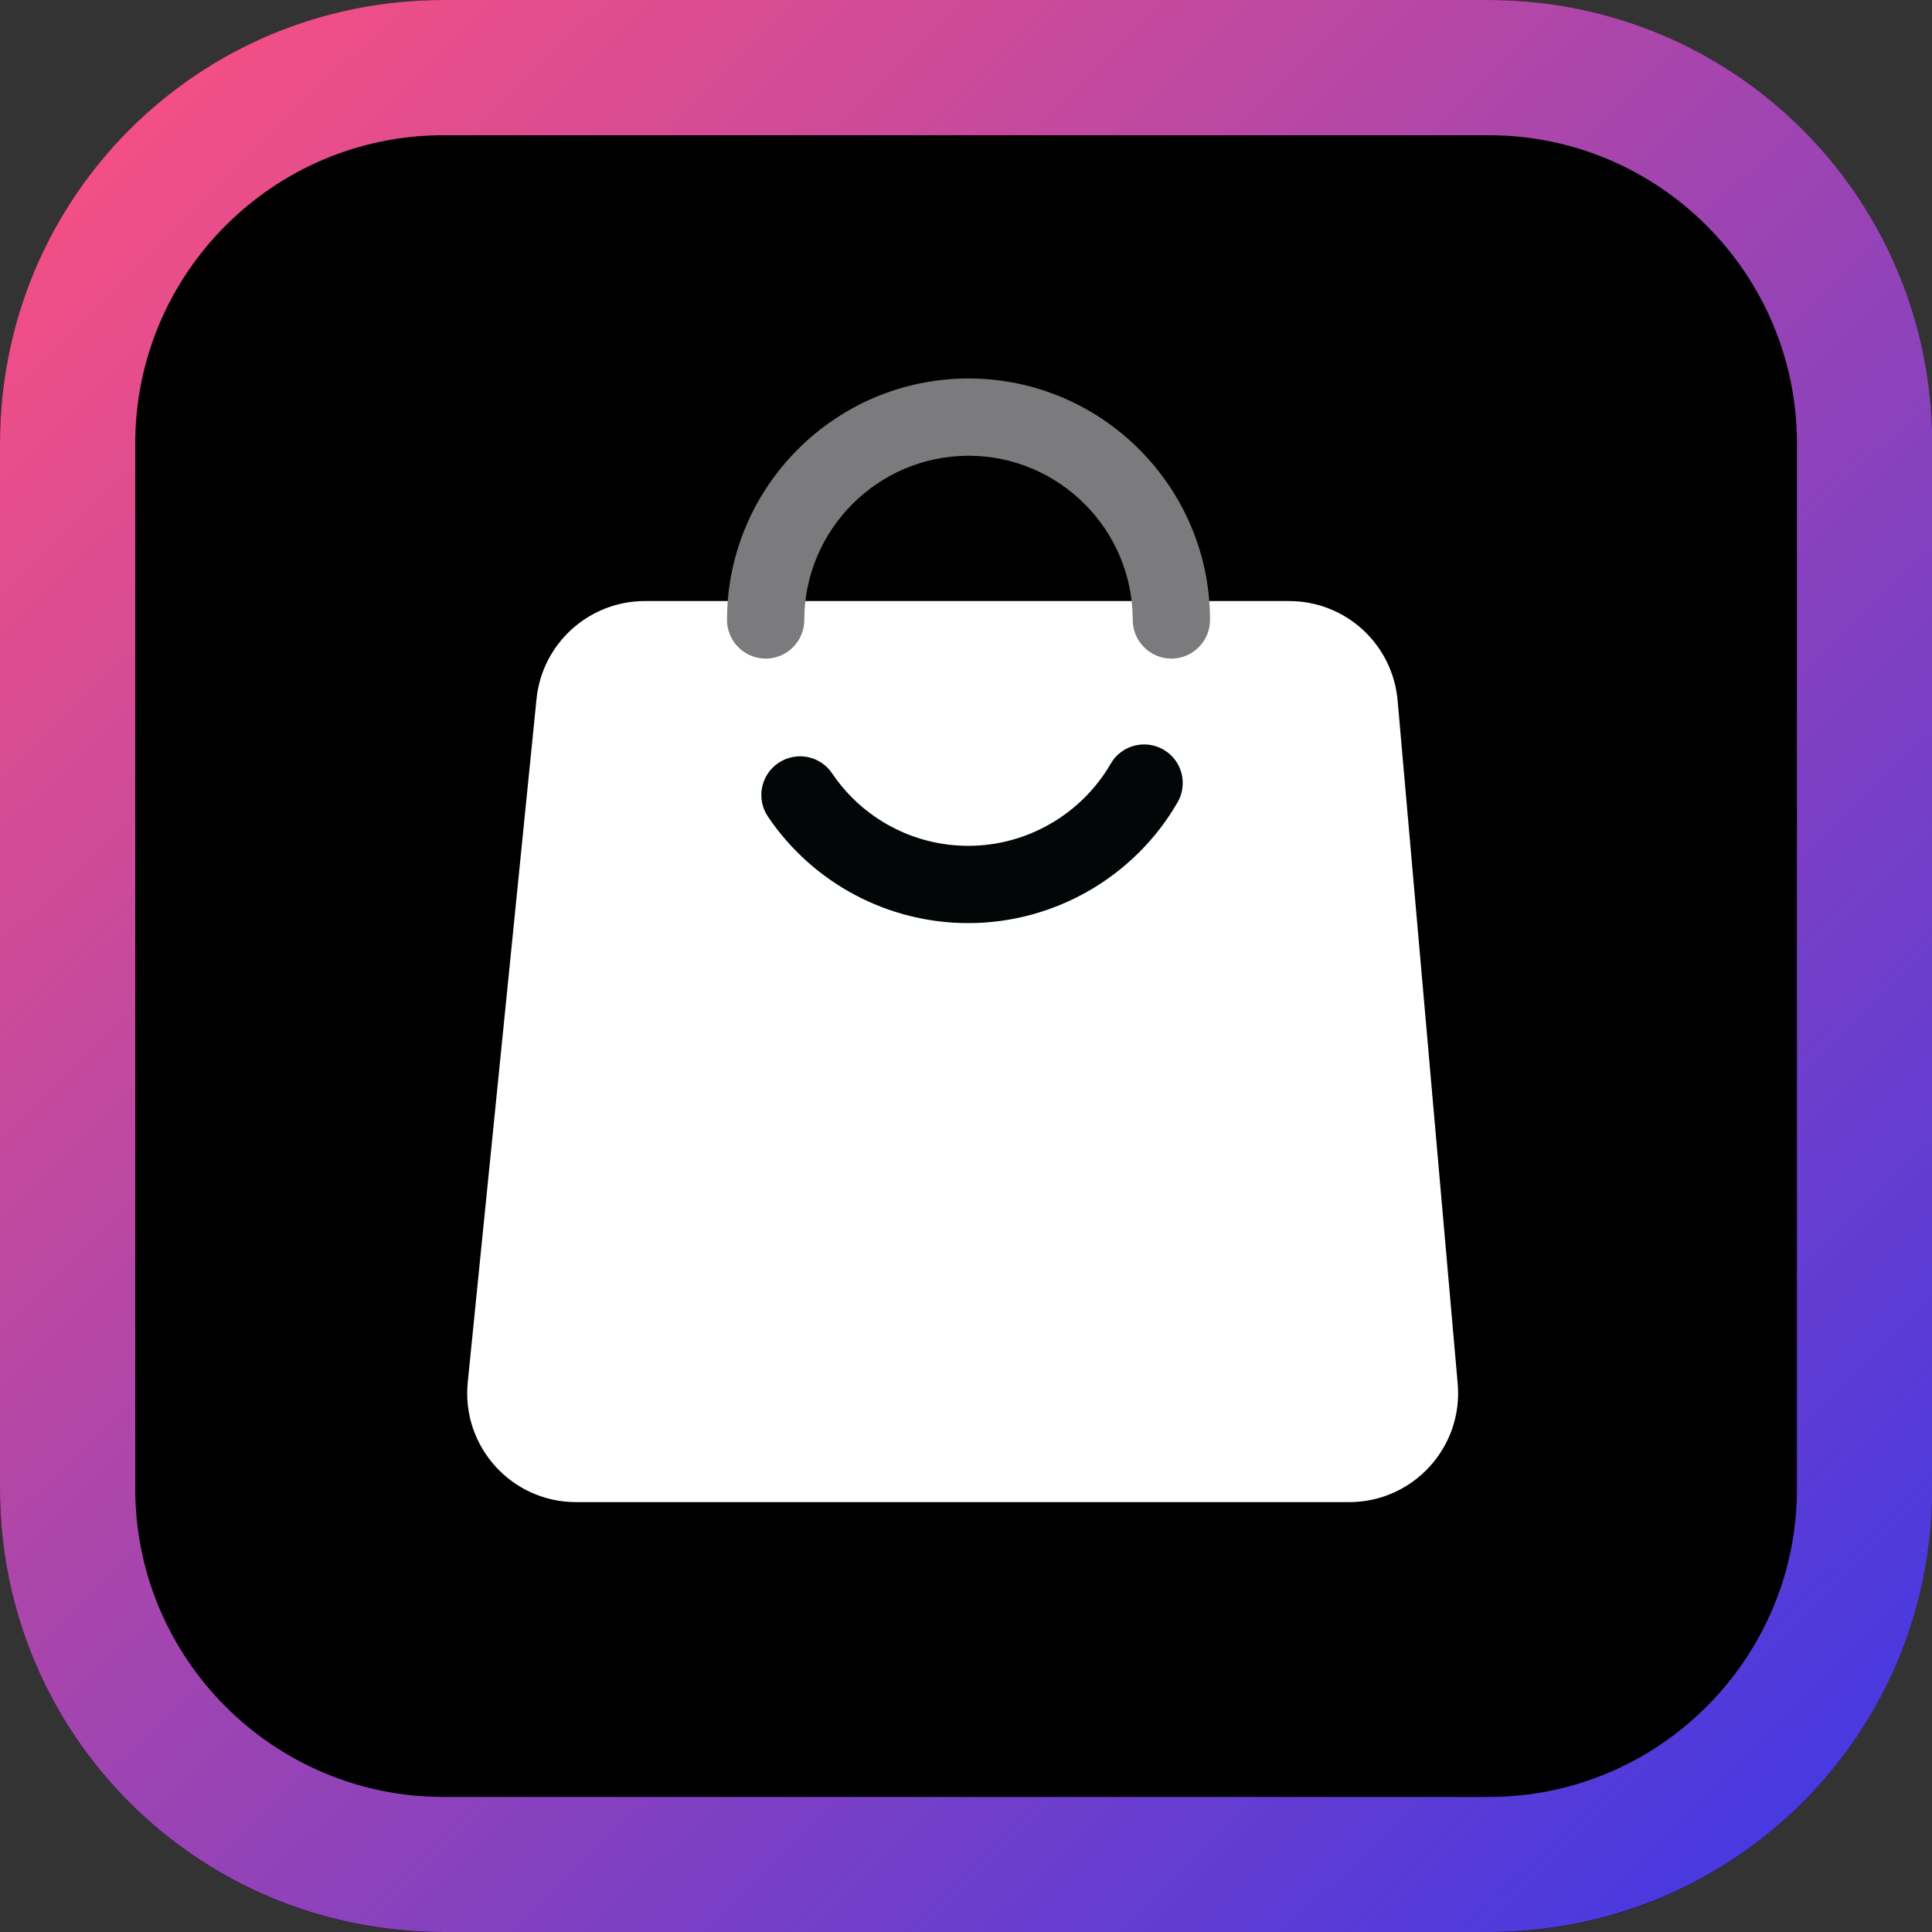 <?xml version="1.0" encoding="UTF-8"?><svg id="Layer_1" xmlns="http://www.w3.org/2000/svg" xmlns:xlink="http://www.w3.org/1999/xlink" viewBox="0 0 100 100"><rect x="0" y="0" width="100" height="100" fill="#333333" stroke="none"/><defs><style>.cls-1{fill:url(#linear-gradient);}.cls-1,.cls-2,.cls-3,.cls-4,.cls-5{stroke-width:0px;}.cls-3{fill:#7b7b7d;}.cls-4{fill:#fff;}.cls-5{fill:#020606;}</style><linearGradient id="linear-gradient" x1="7.25" y1="6.18" x2="92.75" y2="93.82" gradientUnits="userSpaceOnUse"><stop offset="0" stop-color="#f24f85"/><stop offset="1" stop-color="#4839e0"/></linearGradient></defs><path id="rect2996" class="cls-2" d="m22.95,0h54.11C89.77,0,100,10.23,100,22.95v54.11c0,12.71-10.23,22.95-22.95,22.95H22.95c-12.71,0-22.95-10.23-22.95-22.95V22.95C0,10.23,10.23,0,22.95,0h0Z"/><path class="cls-4" d="m66.72,31.11h-33.34c-2.89,0-5.32,2.19-5.61,5.07l-3.56,35.37c-.33,3.32,2.27,6.2,5.61,6.2h40.01c3.31,0,5.91-2.84,5.62-6.13l-3.11-35.37c-.26-2.91-2.69-5.14-5.62-5.14Z"/><path class="cls-3" d="m60.63,34.09c-1.1,0-2-.9-2-2,0-4.69-3.82-8.5-8.5-8.5s-8.5,3.82-8.5,8.5c0,1.1-.9,2-2,2s-2-.9-2-2c0-6.89,5.61-12.5,12.5-12.5s12.5,5.61,12.5,12.5c0,1.1-.9,2-2,2Z"/><path class="cls-5" d="m50.12,47.78c-4.16,0-8.04-2.06-10.37-5.51-.62-.92-.38-2.16.54-2.78.92-.62,2.16-.38,2.78.54,1.59,2.35,4.22,3.75,7.05,3.75,3.03,0,5.85-1.63,7.37-4.25.55-.96,1.78-1.28,2.73-.73.96.55,1.28,1.78.73,2.73-2.23,3.86-6.38,6.25-10.83,6.25Z"/><g id="rect2996-2"><path class="cls-1" d="m22.95,7h0s54.11,0,54.11,0c8.79,0,15.95,7.15,15.95,15.95v54.11c0,8.79-7.15,15.95-15.95,15.95H22.95c-8.79,0-15.95-7.15-15.95-15.95V22.95c0-8.79,7.15-15.95,15.95-15.95M22.95,0C10.23,0,0,10.23,0,22.95v54.11C0,89.77,10.23,100,22.95,100h54.11c12.71,0,22.95-10.23,22.95-22.95V22.95C100,10.23,89.77,0,77.05,0H22.95Z"/></g></svg>